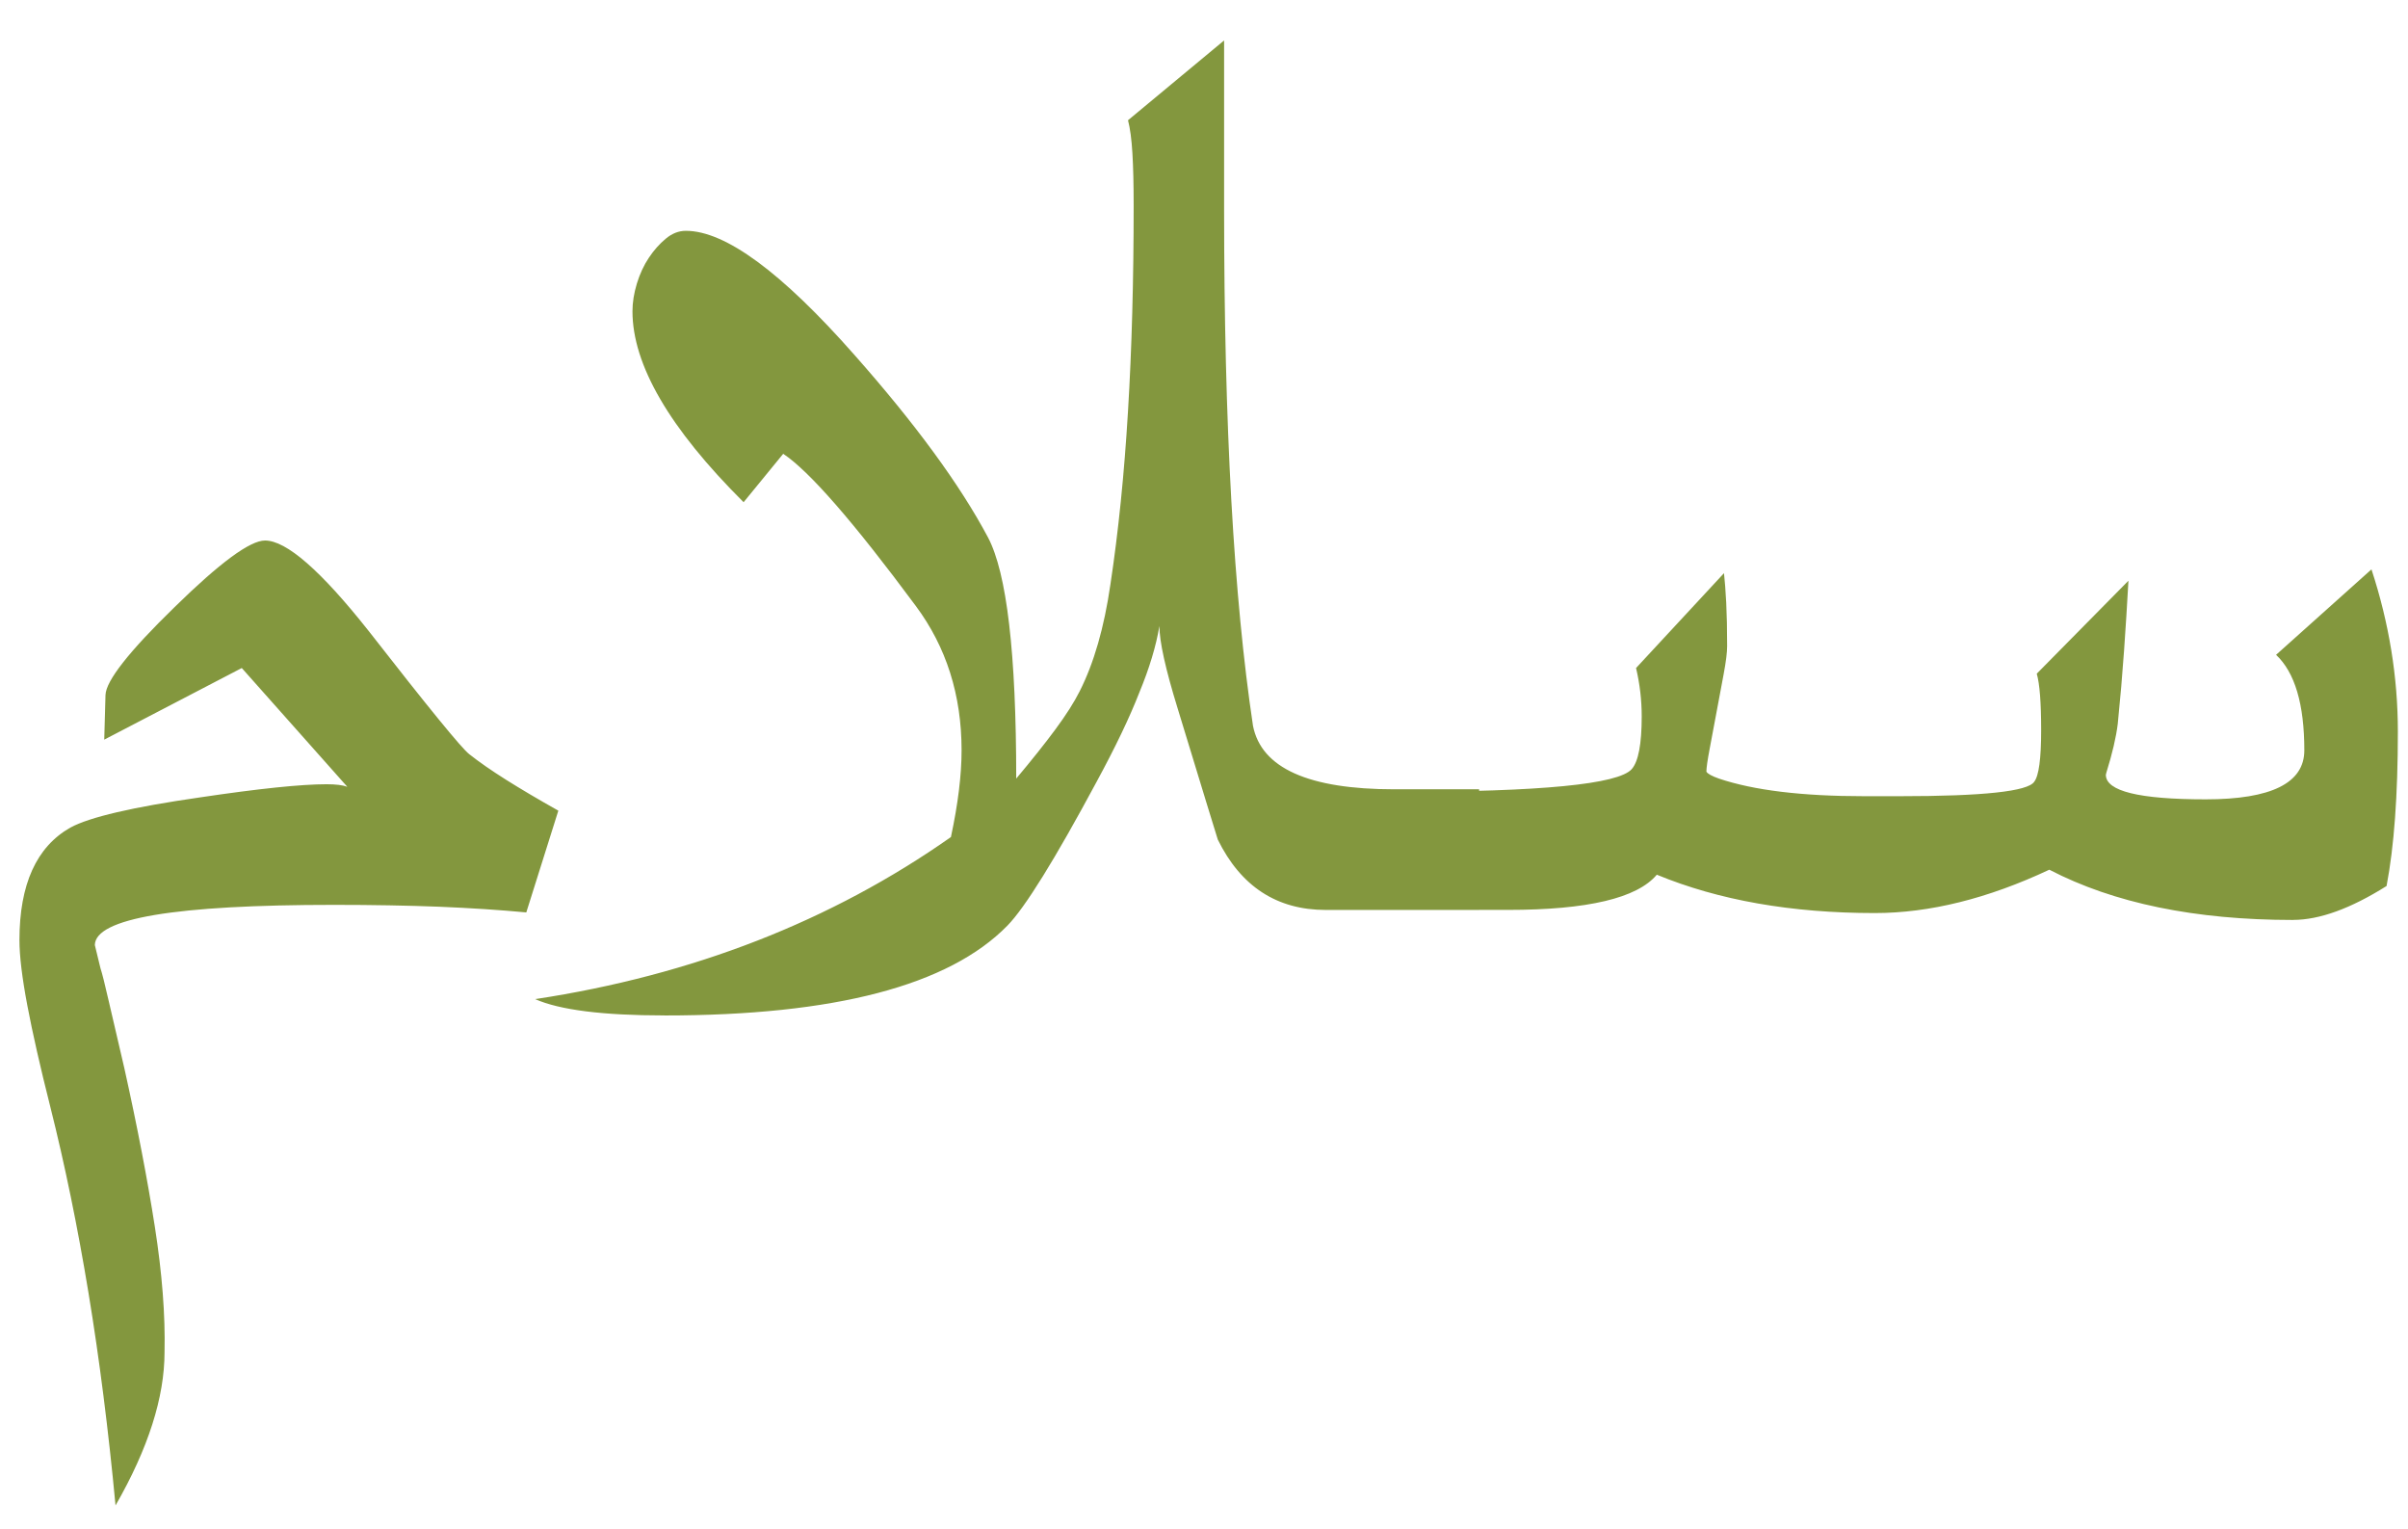 <svg xmlns="http://www.w3.org/2000/svg" width="52" height="33" viewBox="0 0 52 33">
    <path fill="#647D0E" d="M49.516 19.86c.57 0 1.243-.243 2.021-.732.163-.85.244-1.962.244-3.336 0-1.175-.19-2.342-.57-3.5l-2.06 1.845c.406.38.61 1.067.61 2.062 0 .705-.71 1.058-2.13 1.058-1.438 0-2.156-.177-2.156-.53l.013-.053c.127-.407.208-.755.244-1.045.055-.542.1-1.069.136-1.58.036-.51.068-1.015.095-1.512l-1.98 2.007c.063.217.095.624.095 1.22 0 .616-.05.986-.15 1.113-.135.208-1.103.312-2.902.312h-.773c-1.338 0-2.382-.127-3.133-.38-.153-.054-.244-.104-.271-.149 0-.081.023-.242.068-.481l.149-.794.156-.834c.05-.267.075-.468.075-.603 0-.362-.007-.674-.02-.936-.014-.262-.03-.475-.048-.638l-1.899 2.048c.081.344.122.692.122 1.045 0 .596-.072.976-.217 1.139-.29.325-1.962.488-5.018.488-.407 0-.642-.018-.705-.054v2.604h3.051c1.718 0 2.79-.253 3.215-.76 1.338.552 2.906.828 4.706.828 1.184 0 2.441-.312 3.77-.936 1.392.723 3.147 1.085 5.262 1.085zM14.35 21.923c3.67 0 6.14-.646 7.405-1.94.38-.388 1.022-1.423 1.926-3.105.407-.75.714-1.392.922-1.926.217-.524.362-1.003.434-1.437 0 .334.131.926.393 1.776.28.922.493 1.619.638 2.089l.23.746c.498 1.012 1.275 1.519 2.333 1.519h3.31V17.04h-1.831c-1.854 0-2.871-.457-3.052-1.37-.416-2.767-.624-6.487-.624-11.162V.873l-2.075 1.723c.045.172.077.409.095.712.018.303.027.68.027 1.132 0 1.6-.04 3.079-.122 4.435-.081 1.356-.208 2.604-.38 3.743-.135.932-.357 1.7-.664 2.306-.118.235-.292.509-.522.82-.231.313-.514.667-.848 1.065 0-2.703-.203-4.44-.61-5.208-.606-1.139-1.57-2.455-2.89-3.946-1.572-1.782-2.784-2.672-3.634-2.672-.154 0-.298.056-.434.17-.135.112-.258.25-.366.413-.109.163-.194.348-.258.556-.063.208-.095.407-.095.597 0 1.157.8 2.531 2.4 4.123l.855-1.045c.56.371 1.515 1.465 2.862 3.283.66.886.99 1.925.99 3.119 0 .533-.077 1.157-.23 1.872-2.586 1.817-5.58 2.983-8.979 3.499.534.235 1.465.352 2.794.352zM2.495 32.501c.706-1.23 1.058-2.333 1.058-3.31.018-.795-.052-1.7-.21-2.712-.158-1.012-.377-2.152-.658-3.418-.144-.614-.257-1.1-.339-1.457-.081-.358-.14-.59-.176-.699l-.122-.502c.009-.578 1.731-.868 5.167-.868.832 0 1.587.014 2.265.04.678.028 1.307.069 1.885.123l.692-2.197c-.434-.244-.81-.466-1.126-.665-.316-.199-.583-.384-.8-.556-.163-.126-.886-1.012-2.17-2.658-1.03-1.302-1.777-1.953-2.238-1.953-.325 0-.976.48-1.953 1.438-.985.958-1.482 1.591-1.492 1.898l-.027.963 2.97-1.546L7.5 16.986c-.1-.037-.249-.055-.448-.055-.551 0-1.464.095-2.74.285-1.446.208-2.377.425-2.793.651C.787 18.283.42 19.092.42 20.295c0 .343.057.813.17 1.41.113.597.278 1.325.495 2.184.316 1.257.592 2.6.827 4.028.235 1.428.43 2.956.583 4.584z" opacity=".8"/>
</svg>
